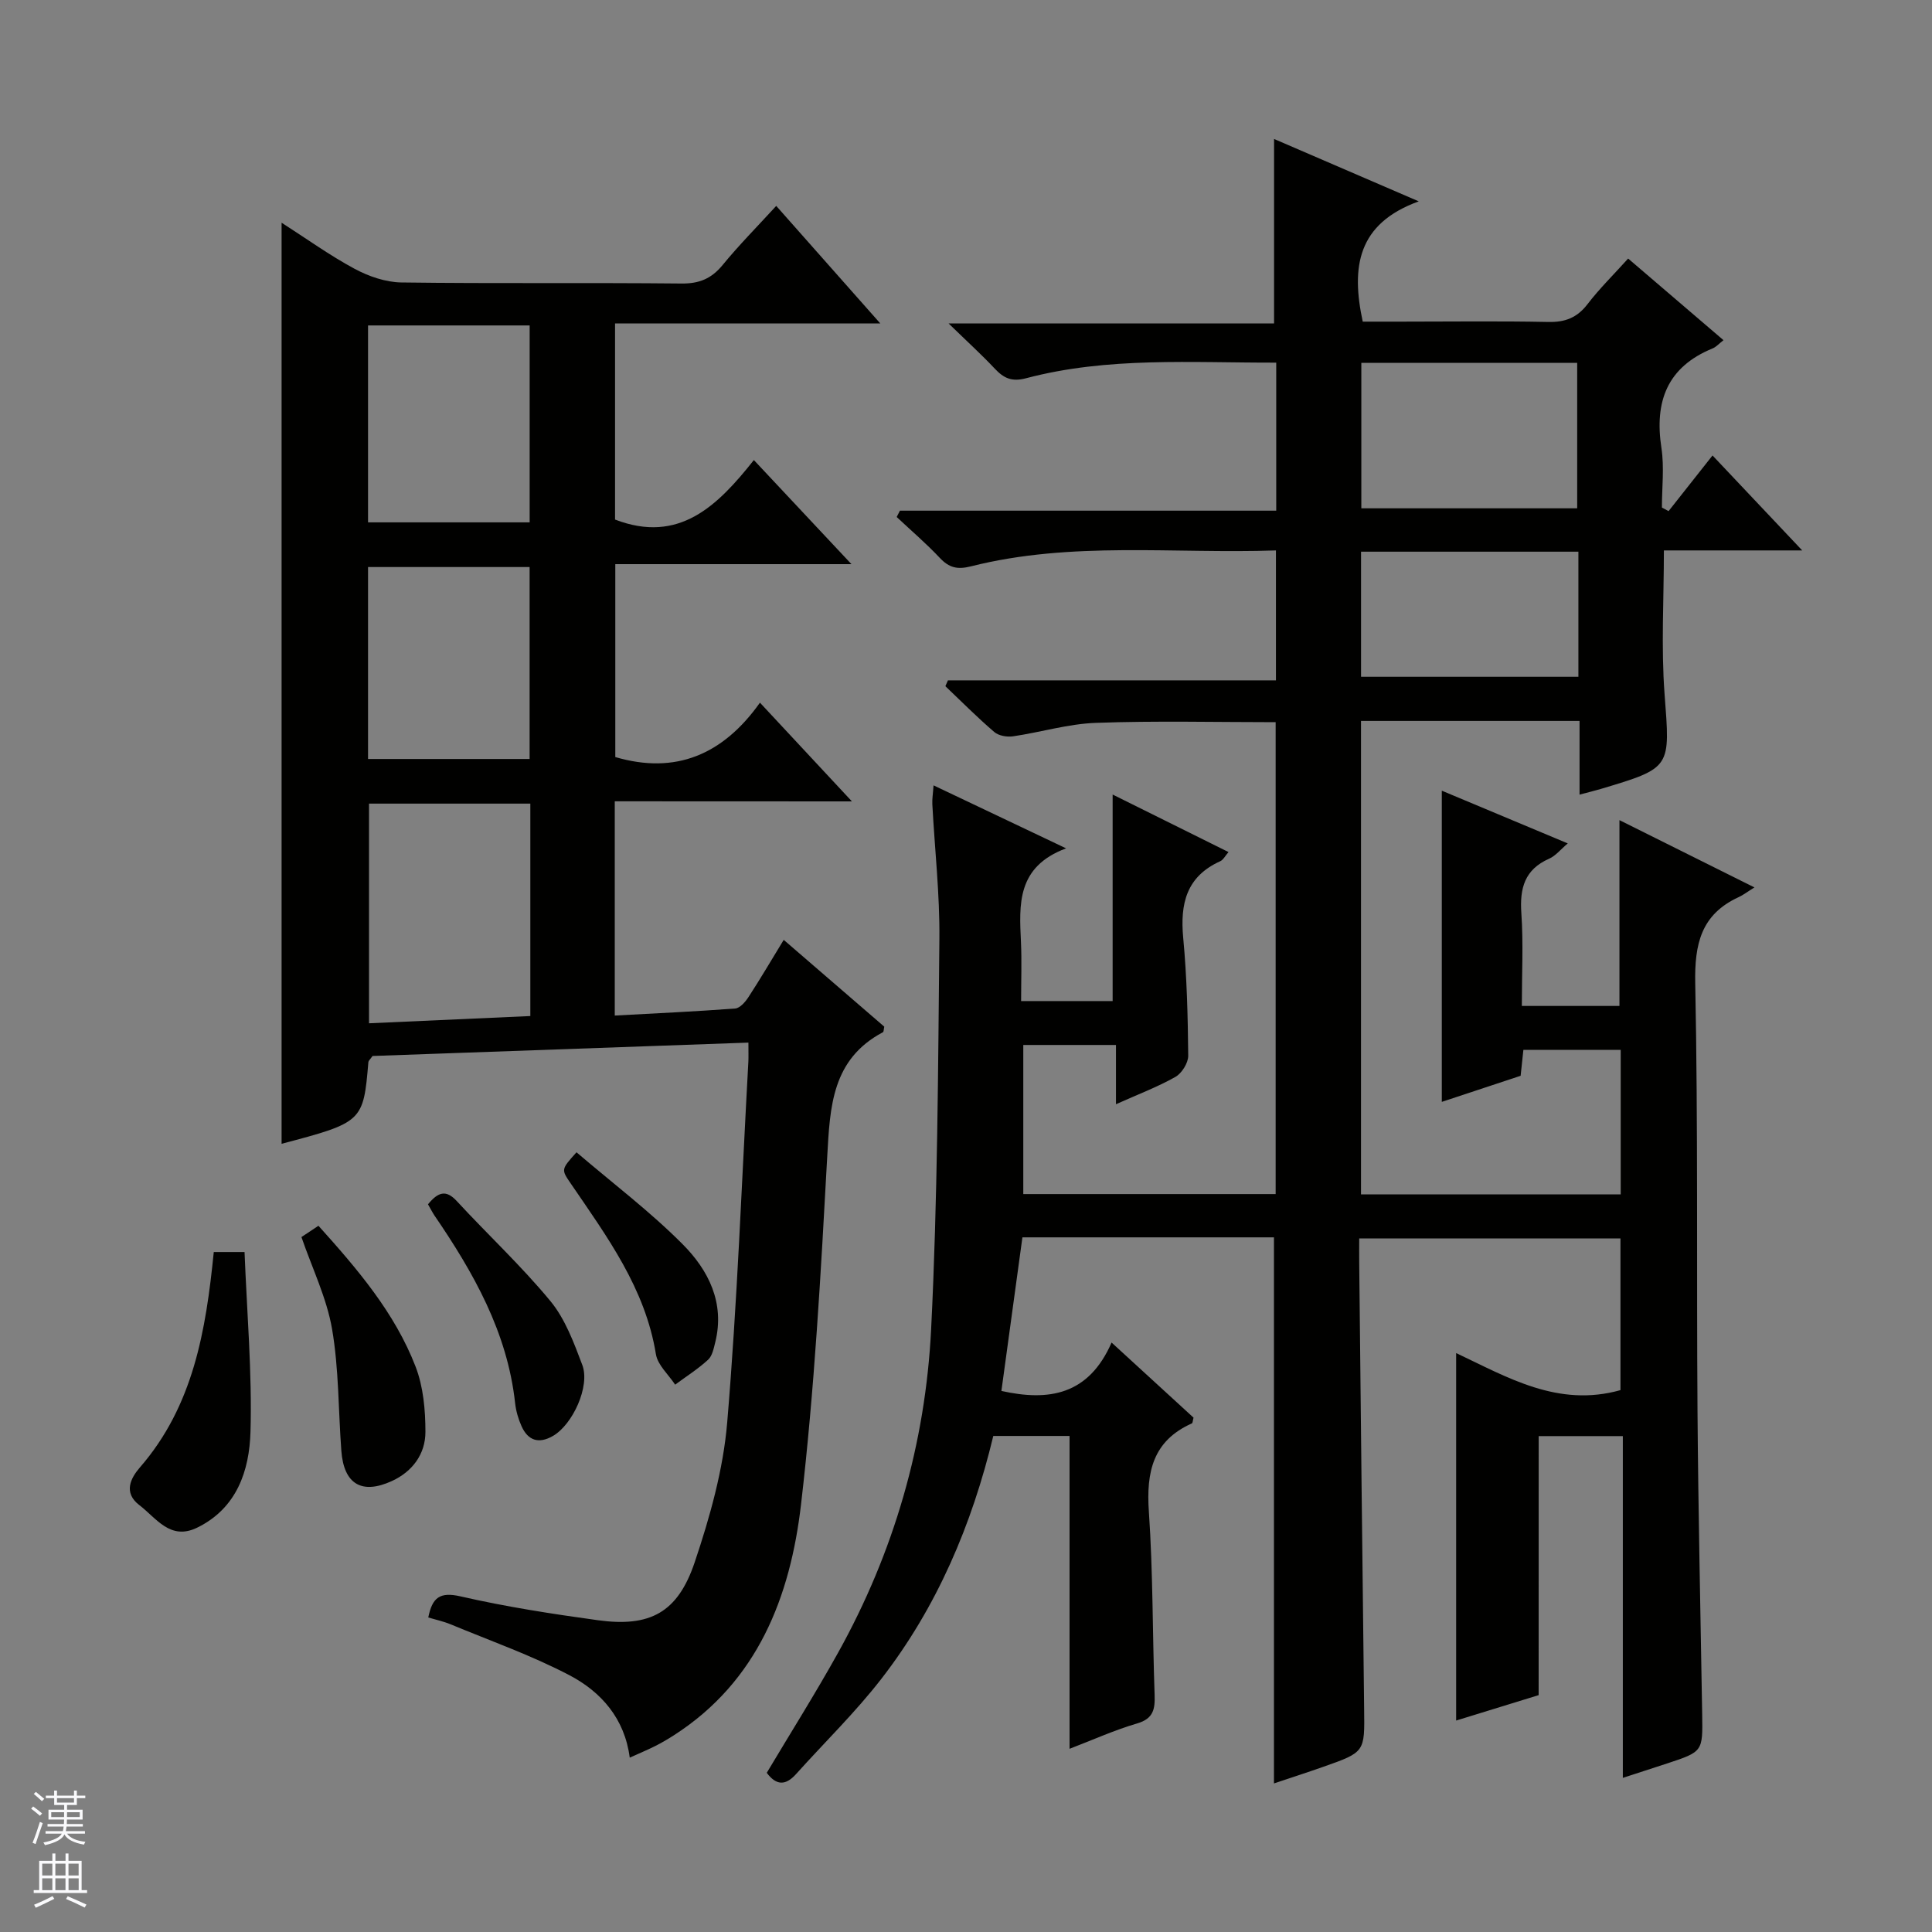 <svg enable-background="new 0 0 400 400" viewBox="0 0 400 400" xmlns="http://www.w3.org/2000/svg"><rect x="0" y="0" width="400" height="400" fill="#808080" stroke="none"/><g fill="#010100"><path d="m318.56 350.96c-5.42 1.67-11.22 3.46-17.08 5.26 0-25.5 0-50.57 0-76.08 10.57 4.98 21.06 11.32 34.02 7.67 0-10.18 0-20.6 0-31.41-17.83 0-35.68 0-54.09 0 0 1.75-.02 3.38 0 5.01.33 30.81.64 61.62 1.02 92.43.11 8.9.22 8.91-8.49 11.97-3.41 1.2-6.85 2.31-10.18 3.43 0-37.89 0-75.39 0-113.06-17.12 0-34.42 0-52.08 0-1.44 10.51-2.87 20.96-4.35 31.8 9.81 2.18 18.05.87 22.81-10.02 6.15 5.63 11.61 10.63 16.97 15.55-.17.62-.17 1.11-.35 1.19-8.09 3.61-9.46 10.09-8.9 18.25.87 12.61.74 25.28 1.19 37.92.1 2.96-.21 4.95-3.62 5.95-4.74 1.39-9.28 3.45-13.99 5.25 0-21.76 0-43.13 0-64.77-5.08 0-10.32 0-15.79 0-4.42 18.38-11.65 35.43-23.21 50.33-5.38 6.94-11.74 13.12-17.63 19.68-2.17 2.42-4.11 2.36-6.06-.27 4.97-8.33 10.1-16.47 14.77-24.87 11.58-20.81 18.08-43.32 19.26-66.96 1.34-26.9 1.44-53.87 1.71-80.82.09-9.28-.97-18.58-1.46-27.87-.06-1.1.14-2.22.25-3.92 9.03 4.29 17.64 8.39 27.44 13.04-10.27 3.84-9.7 11.63-9.34 19.42.18 3.95.03 7.91.03 12.2h18.95c0-14.1 0-28.09 0-42.76 8.03 3.99 15.86 7.87 23.99 11.91-.68.78-1.08 1.61-1.72 1.9-7.01 3.17-8.32 8.8-7.66 15.85.76 8.1.96 16.27 1.04 24.41.01 1.5-1.33 3.65-2.67 4.4-3.7 2.09-7.73 3.6-12.29 5.65 0-4.47 0-8.21 0-12.27-6.55 0-12.64 0-19.19 0v30.87h52.25c0-32.45 0-64.99 0-97.7-12.37 0-24.8-.31-37.2.14-5.75.2-11.44 1.95-17.18 2.79-1.25.18-2.98-.12-3.88-.9-3.51-3.01-6.77-6.29-10.12-9.48.18-.4.36-.81.53-1.21h67.91c0-9.2 0-17.75 0-26.9-21.15.73-42.33-1.96-63.12 3.29-2.85.72-4.55.3-6.48-1.75-2.8-2.98-5.93-5.65-8.92-8.46.22-.44.45-.87.67-1.31h77.91c0-10.53 0-20.42 0-30.65-17.5.04-34.84-1.25-51.79 3.23-2.95.78-4.6.01-6.47-1.97-2.72-2.9-5.67-5.58-9.57-9.37h67.38c0-13.03 0-25.37 0-38.2 9.31 4.02 18.84 8.13 29.96 12.92-12.74 4.61-14.02 13.63-11.6 24.9h7.94c10.17 0 20.34-.14 30.5.07 3.49.07 5.95-.89 8.1-3.69 2.5-3.26 5.47-6.17 8.41-9.44 6.78 5.8 13.19 11.29 19.74 16.9-.92.71-1.51 1.4-2.24 1.7-9.44 3.86-12.08 11.01-10.61 20.62.61 4.02.1 8.21.1 12.33.46.25.92.49 1.38.74 2.97-3.76 5.94-7.52 9.1-11.52 6.27 6.64 12.38 13.1 18.57 19.66-9.3 0-18.86 0-28.64 0 0 10.2-.59 20.01.14 29.72 1.15 15.29 1.53 15.26-13.16 19.65-1.25.37-2.53.68-4.44 1.19 0-5.26 0-10.14 0-15.26-15.35 0-30.12 0-45.25 0v98.02h53.77c0-10.04 0-19.79 0-29.91-6.62 0-13.19 0-20.15 0-.17 1.64-.36 3.38-.57 5.36-5.43 1.8-10.87 3.6-16.32 5.4 0-21.55 0-42.75 0-64.43 8.54 3.57 16.92 7.09 26.08 10.92-1.49 1.25-2.51 2.57-3.85 3.16-5.09 2.24-6.12 6.12-5.76 11.29.43 6.27.1 12.59.1 19.2h20.21c0-12.83 0-25.37 0-38.47 9 4.49 17.89 8.92 27.95 13.93-1.44.89-2.32 1.58-3.31 2.03-7.74 3.58-9.11 9.68-8.95 17.81.59 29.48.26 58.99.47 88.48.15 20.98.63 41.95.97 62.93.12 7.68.13 7.68-7.28 10.13-2.83.93-5.66 1.84-9.15 2.98 0-23.76 0-47.11 0-70.76-6.16 0-11.74 0-17.42 0-.01 17.71-.01 35.43-.01 53.63zm-36.71-275.83v30.11h44.69c0-10.24 0-20.13 0-30.11-15.02 0-29.66 0-44.69 0zm44.94 39.09c-15.26 0-30.02 0-45 0v25.9h45c0-8.78 0-17.08 0-25.9z"/><path d="m127.28 165.9v44.36c8.48-.46 16.72-.84 24.94-1.46.99-.08 2.11-1.38 2.76-2.39 2.44-3.74 4.7-7.6 7.28-11.82 7.16 6.18 14.03 12.11 20.82 17.97-.13.56-.1 1.05-.28 1.15-10.56 5.6-10.96 15.39-11.53 25.74-1.32 24.06-2.64 48.16-5.43 72.07-2.23 19.05-8.94 36.57-26.29 47.73-1.26.81-2.55 1.57-3.88 2.24-1.62.82-3.31 1.51-5.29 2.41-1.04-8.08-5.9-13.6-12.44-17.04-7.89-4.14-16.38-7.13-24.64-10.56-1.49-.62-3.11-.96-4.63-1.42.83-4.13 2.39-5.35 6.67-4.37 9.37 2.15 18.92 3.63 28.45 4.94 10.76 1.48 16.52-1.54 20.04-12 3.15-9.37 5.91-19.17 6.73-28.96 2.09-24.84 3-49.78 4.38-74.68.05-.99.01-1.98.01-3.95-26.21.93-52.18 1.85-77.82 2.77-.51.73-.83.98-.86 1.25-1.04 12.36-1.18 12.5-17.97 16.93 0-63.33 0-126.62 0-190.7 5.14 3.29 9.94 6.76 15.11 9.54 2.92 1.57 6.43 2.78 9.69 2.83 19.33.26 38.66.02 57.98.22 3.7.04 6.22-1.01 8.54-3.84 3.37-4.11 7.12-7.9 11.09-12.23 7.01 7.92 13.88 15.68 21.54 24.33-18.97 0-36.83 0-54.91 0v40.61c13.26 5.09 21.24-2.86 28.74-12.32 6.84 7.3 13.18 14.07 20.2 21.55-16.68 0-32.64 0-48.89 0v39.94c12.46 3.66 22.28-.46 29.95-11.26 6.5 6.98 12.44 13.35 19.04 20.44-16.86-.02-32.76-.02-49.1-.02zm-17.48.48c-11.44 0-22.45 0-33.4 0v45.48c11.34-.51 22.32-1 33.4-1.5 0-14.97 0-29.25 0-43.98zm-33.6-58.23h33.46c0-13.85 0-27.27 0-40.77-11.3 0-22.32 0-33.46 0zm0 48.99h33.45c0-13.53 0-26.61 0-39.74-11.31 0-22.33 0-33.45 0z"/><path d="m44.26 259.22h6.37c.49 12.53 1.58 24.91 1.23 37.24-.23 7.98-2.8 15.8-11.03 19.82-5.59 2.73-8.44-1.96-11.98-4.66-3.4-2.6-1.76-5.64.12-7.81 11.06-12.74 13.66-28.32 15.29-44.59z"/><path d="m62.41 256.12c.93-.62 2.12-1.41 3.52-2.34 8.11 9.01 15.8 18.01 20.11 29.16 1.61 4.17 2.04 9 2.04 13.53 0 4.56-2.67 8.2-6.94 10.16-6.27 2.87-9.96.62-10.47-6.27-.63-8.41-.5-16.93-1.92-25.2-1.11-6.42-4.09-12.52-6.34-19.04z"/><path d="m88.61 249.34c2.08-2.53 3.72-3.1 5.95-.68 6.42 6.95 13.39 13.44 19.4 20.72 3.06 3.71 4.86 8.62 6.6 13.22 1.66 4.4-1.99 12.36-6.1 14.71-2.91 1.67-5.14.96-6.48-2.03-.67-1.49-1.15-3.15-1.33-4.77-1.6-14.69-8.62-27.03-16.73-38.9-.45-.69-.82-1.43-1.31-2.27z"/><path d="m119.36 238.57c7.54 6.45 15.25 12.27 21.99 19.05 5.32 5.35 8.76 12.12 6.74 20.26-.32 1.27-.61 2.83-1.49 3.64-2.09 1.92-4.53 3.46-6.82 5.16-1.37-2.09-3.61-4.05-3.98-6.3-2.21-13.65-10.13-24.35-17.6-35.3-2.02-2.96-2.07-2.92 1.16-6.51z"/></g><path d="m6.45 374.46.42-.45c.65.47 1.27.95 1.85 1.44l-.45.49c-.66-.56-1.26-1.06-1.83-1.48m.93 7.33-.63-.26c.55-1.36 1.05-2.8 1.52-4.33.19.1.38.19.59.27-.46 1.29-.95 2.73-1.48 4.32m-.38-10.38.44-.42c.43.34 1.01.82 1.74 1.44l-.49.49c-.53-.51-1.09-1.01-1.69-1.51m2.5.35h1.72v-1.04h.59v1.04h3.52v-1.04h.59v1.04h1.75v.53h-1.75v1.42h-2.03v.97h3.22v2.03h-3.24c0 .35-.01.66-.03.93h3.32v.53h-3.37c-.03.27-.08.58-.15.94h3.96v.53h-3.71c.67.92 1.93 1.48 3.79 1.68-.13.24-.23.44-.29.59-2.13-.38-3.48-1.08-4.04-2.12-.43.97-1.77 1.72-4.03 2.23-.09-.19-.2-.37-.33-.55 2.1-.42 3.37-1.03 3.81-1.83h-3.36v-.53h3.58c.08-.29.13-.61.16-.94h-3.33v-.53h3.39c.02-.27.04-.58.04-.93h-3.23v-2.03h3.25v-.97h-2.07v-1.42h-1.73zm1.12 3.44v1h2.65c.01-.3.02-.44.01-.4v-.25-.35zm1.19-2h3.52v-.91h-3.52zm4.71 2h-2.63v.59c0 .15-.01.28-.01.4h2.64z" fill="#fafafc"/><path d="m13.55 383.74h.63v1.52h2.72v6.07h1.13v.6h-11.05v-.6h1.13v-6.07h2.73v-1.52h.63v1.52h2.1v-1.52zm-2.68 8.83.38.56c-1.24.63-2.53 1.25-3.85 1.85-.1-.21-.21-.42-.34-.63 1.36-.55 2.63-1.15 3.81-1.78m-2.13-4.27h2.1v-2.45h-2.1zm0 3.04h2.1v-2.46h-2.1zm2.72-3.04h2.1v-2.45h-2.1zm0 3.04h2.1v-2.46h-2.1zm6.07 3.6c-1.41-.71-2.7-1.3-3.86-1.78l.35-.56c1.45.62 2.75 1.19 3.88 1.72zm-1.25-9.09h-2.1v2.45h2.1zm-2.09 5.49h2.1v-2.46h-2.1z" fill="#fafafc"/></svg>